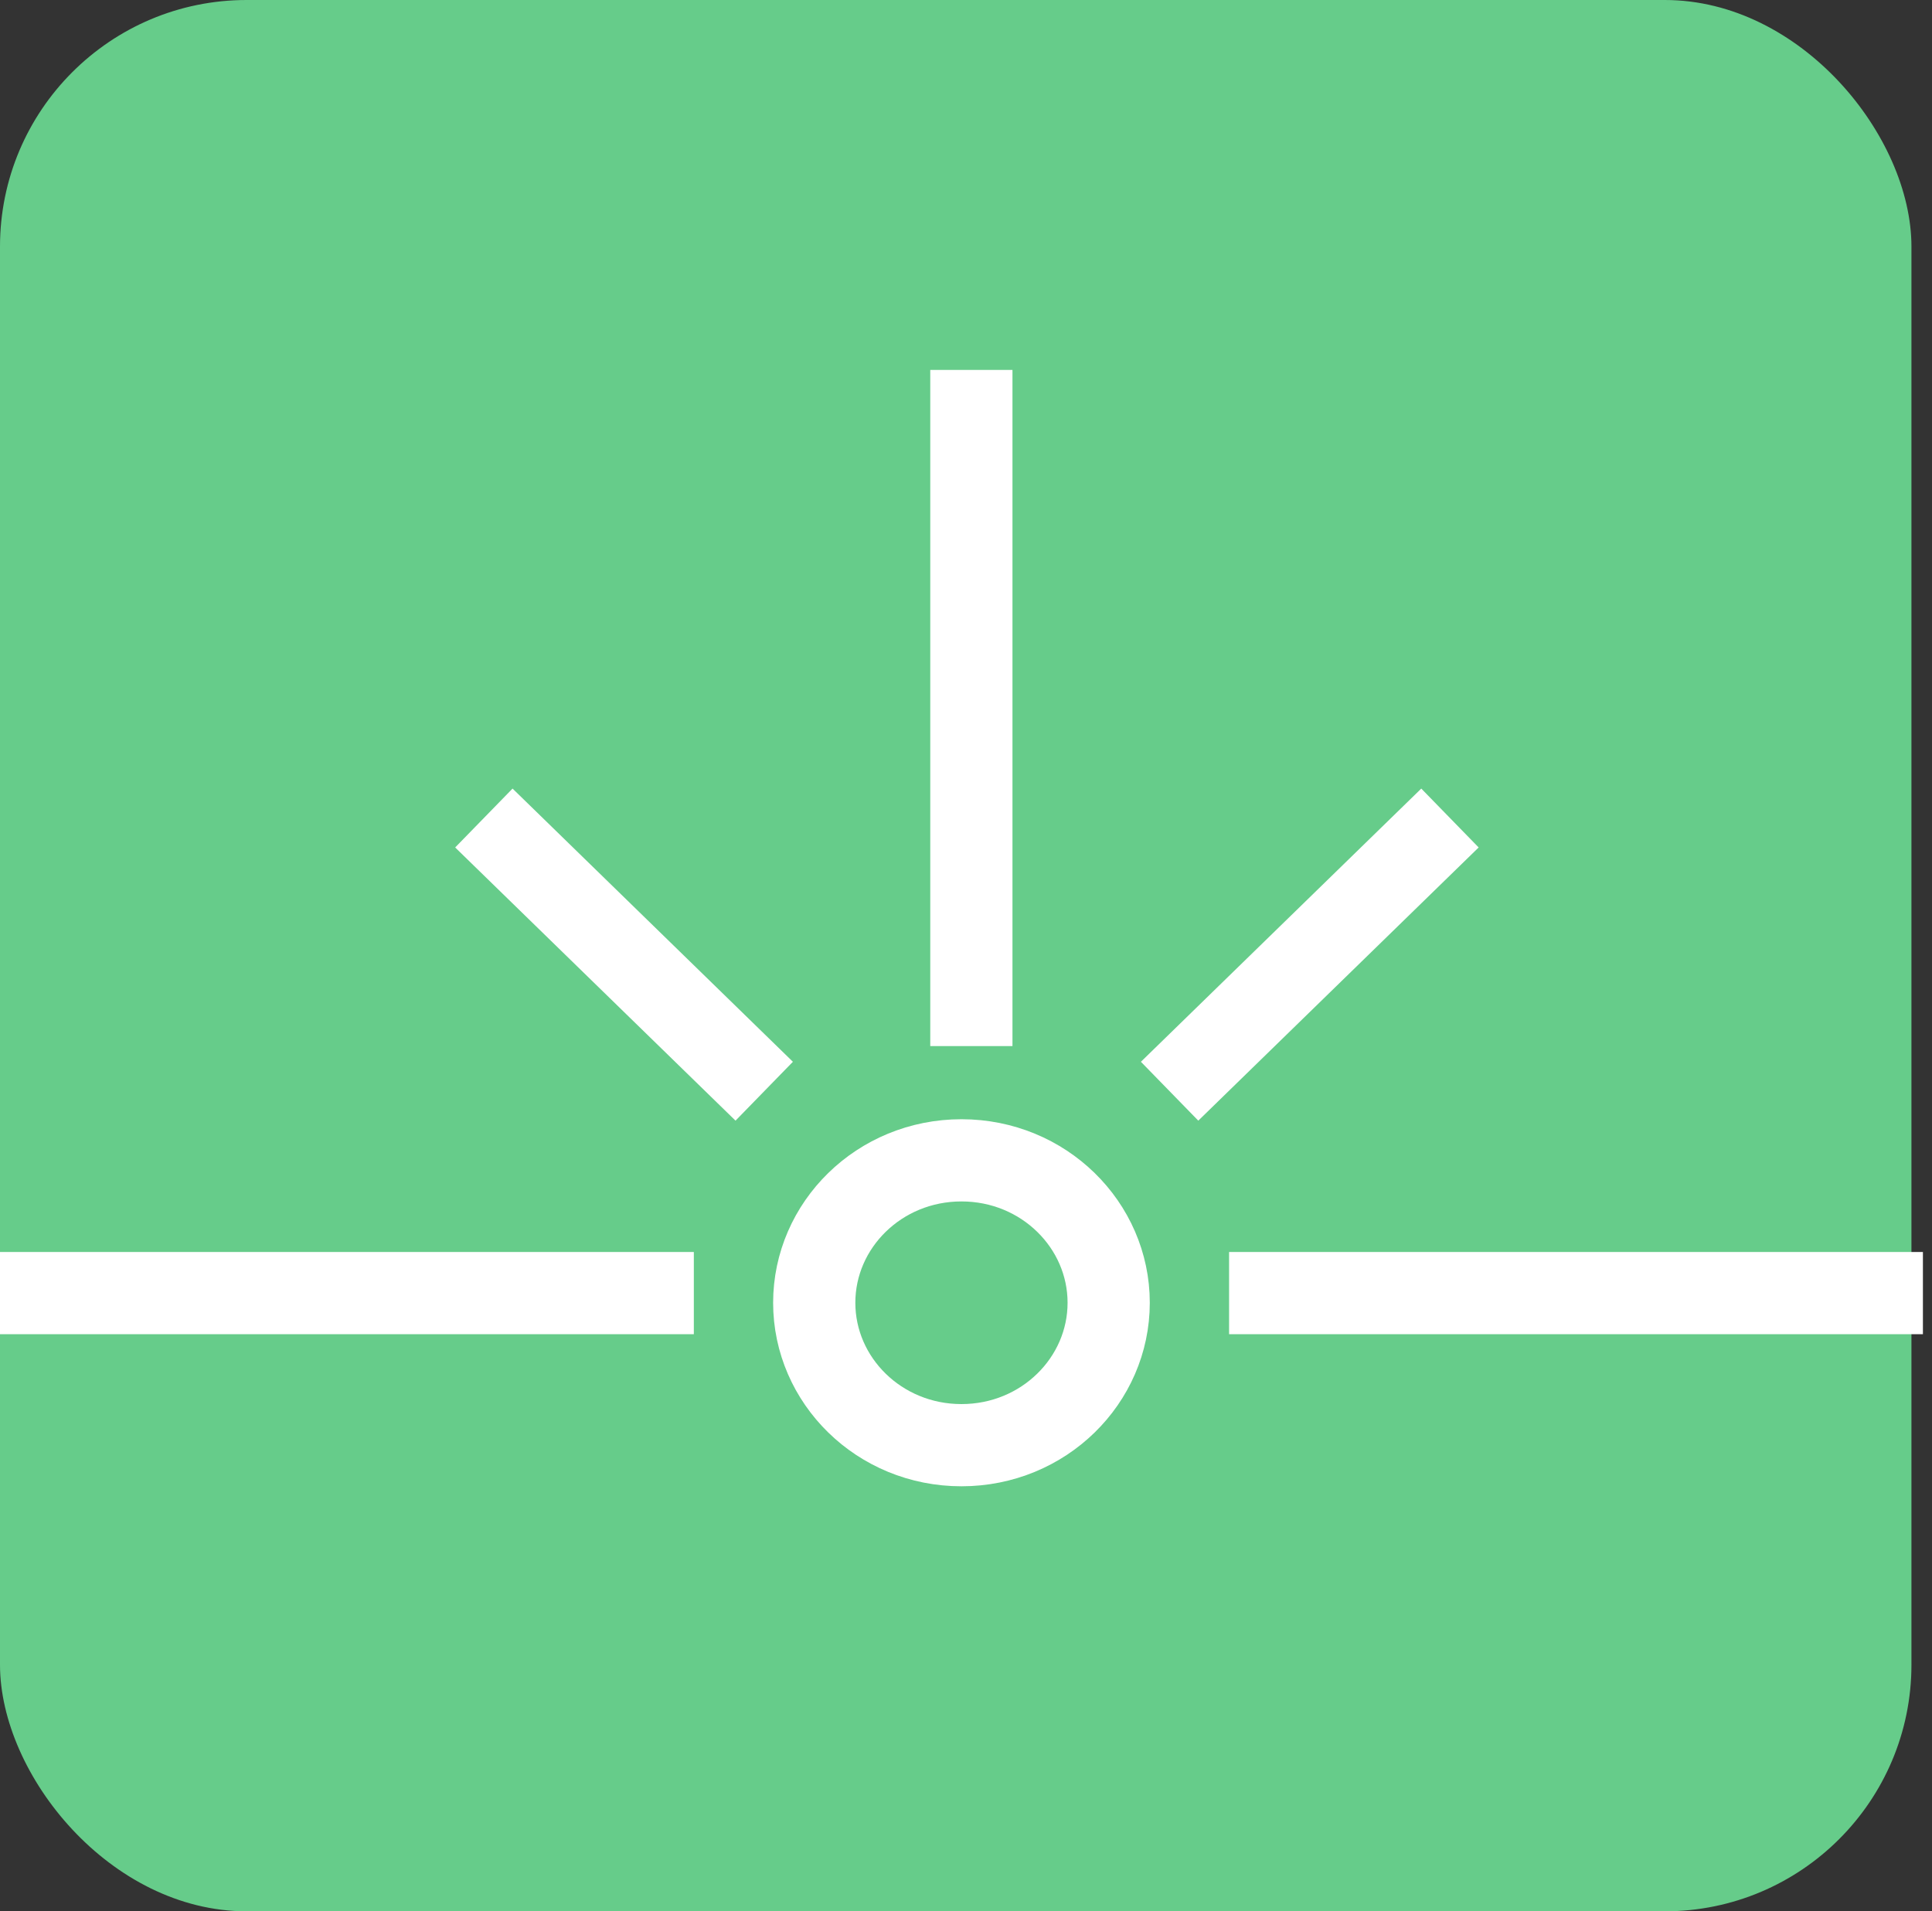<svg width="94" height="93" viewBox="0 0 94 93" fill="none" xmlns="http://www.w3.org/2000/svg">
<rect x="0" y="0" width="94" height="93" fill="#333333" stroke="none"/>
<rect width="93" height="93" rx="12" fill="#66CC8A"/>
<path d="M47.261 18L47.261 50.9" stroke="white" stroke-width="4"/>
<path d="M93.558 62.919H59.8" stroke="white" stroke-width="4"/>
<path d="M33.758 62.919L-3.41535e-05 62.919" stroke="white" stroke-width="4"/>
<path d="M37.182 53.096L23.542 39.803" stroke="white" stroke-width="4"/>
<path d="M56.906 53.096L70.547 39.803" stroke="white" stroke-width="4"/>
<path d="M53.942 63.389C53.942 67.168 50.784 70.319 46.779 70.319C42.774 70.319 39.616 67.168 39.616 63.389C39.616 59.61 42.774 56.459 46.779 56.459C50.784 56.459 53.942 59.61 53.942 63.389Z" fill="#66CC8A" stroke="white" stroke-width="4"/>
</svg>
